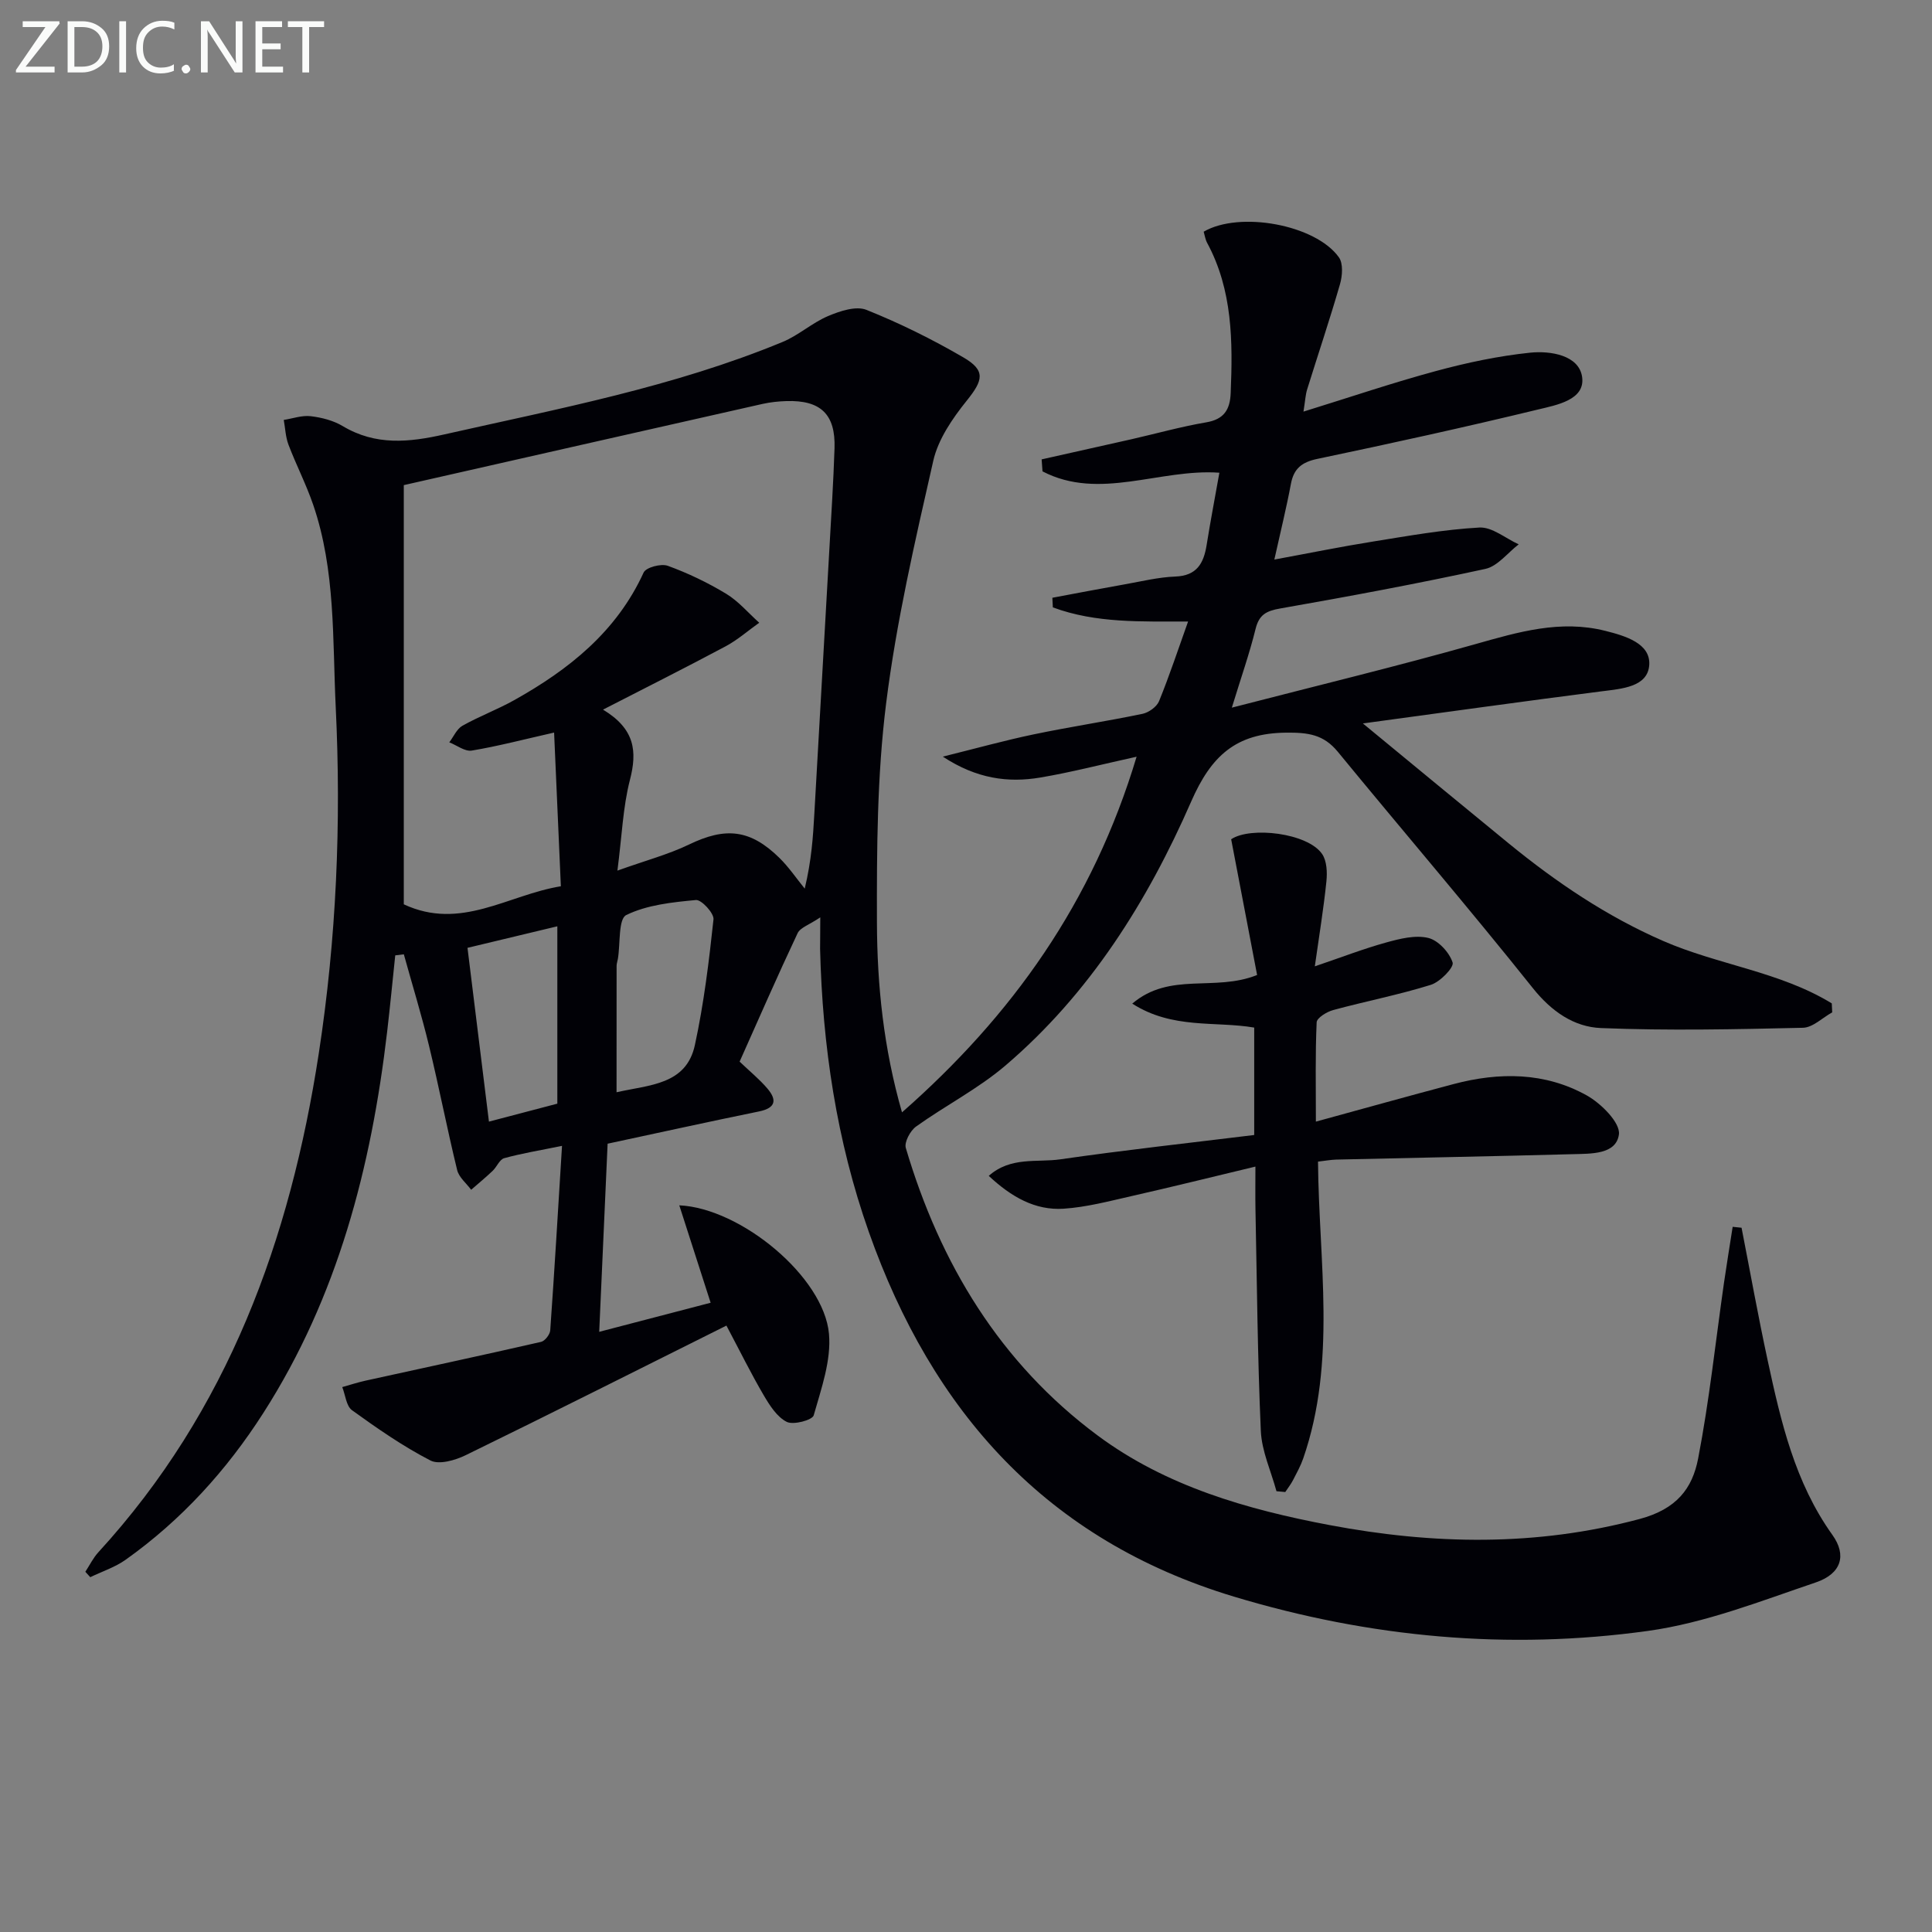 <svg enable-background="new 0 0 400 400" viewBox="0 0 400 400" xmlns="http://www.w3.org/2000/svg"><rect x="0" y="0" width="400" height="400" fill="#808080" stroke="none"/><path d="m169.83 189.93c-2.29 1.55-4.15 2.11-4.7 3.29-4.17 8.84-8.08 17.8-12 26.58 2.16 2.06 4.1 3.64 5.71 5.52 2.01 2.34 1.87 4.06-1.68 4.79-10.39 2.12-20.74 4.41-31.36 6.68-.56 12.51-1.13 25.42-1.74 38.95 8.02-2.09 15.58-4.07 23.07-6.02-2.22-6.91-4.33-13.47-6.49-20.17 12.75.59 29.92 14.81 30.99 26.59.5 5.52-1.6 11.37-3.16 16.89-.28.99-4.19 2.04-5.57 1.36-2.01-1-3.53-3.39-4.76-5.48-2.59-4.41-4.86-9.02-7.74-14.46-18.32 9.14-36.09 18.1-53.98 26.83-2.17 1.06-5.51 2.02-7.3 1.1-5.7-2.94-11.03-6.65-16.24-10.41-1.2-.87-1.37-3.16-2.02-4.79 1.61-.45 3.19-.97 4.82-1.33 12.12-2.67 24.25-5.26 36.34-8.03.8-.18 1.84-1.52 1.9-2.39.88-12.4 1.61-24.8 2.44-38.19-4.7.96-8.39 1.56-11.97 2.55-.96.26-1.52 1.79-2.38 2.61-1.44 1.37-2.97 2.63-4.46 3.93-1-1.35-2.53-2.57-2.9-4.08-2.08-8.53-3.75-17.17-5.82-25.71-1.54-6.37-3.47-12.64-5.22-18.96-.59.07-1.18.14-1.78.22-.56 5.28-1.06 10.57-1.68 15.85-3.29 28-10.22 54.83-25.62 78.88-7.61 11.89-16.98 22.2-28.52 30.4-2.19 1.56-4.87 2.42-7.32 3.61-.34-.37-.68-.74-1.02-1.12.89-1.36 1.62-2.88 2.71-4.06 26.83-29.29 39.7-64.71 45.62-103.26 3.65-23.78 4.67-47.68 3.51-71.66-.68-14.06-.01-28.33-4.67-41.94-1.45-4.23-3.52-8.24-5.11-12.42-.61-1.61-.67-3.42-.98-5.14 1.87-.29 3.78-.99 5.59-.77 2.27.27 4.68.89 6.62 2.05 6.82 4.08 13.74 3.37 21.08 1.71 23.62-5.33 47.46-9.82 69.98-19.13 3.32-1.37 6.12-3.97 9.44-5.37 2.44-1.03 5.76-2.14 7.92-1.28 6.9 2.76 13.62 6.09 20.05 9.83 4.7 2.73 4.13 4.74.71 8.99-2.95 3.67-5.91 7.98-6.92 12.45-3.78 16.63-7.65 33.34-9.76 50.23-1.87 14.95-1.94 30.2-1.9 45.31.04 13.03 1.37 26.06 5.19 39.34 22.85-20.08 39.51-43.47 48.57-73.63-7.24 1.59-13.54 3.23-19.93 4.31-6.71 1.13-13.21.25-20.19-4.33 6.92-1.71 12.83-3.36 18.83-4.61 7.46-1.56 15.01-2.69 22.48-4.24 1.31-.27 2.98-1.45 3.46-2.63 2.18-5.35 3.99-10.85 6.01-16.49-9.59-.02-19.07.39-28-2.93-.03-.66-.07-1.33-.1-1.99 5.03-.94 10.06-1.91 15.1-2.8 3.43-.61 6.87-1.46 10.33-1.59 4.48-.16 5.9-2.73 6.51-6.53.78-4.9 1.72-9.78 2.64-14.97-12.36-.88-24.85 5.85-36.62-.28-.06-.83-.12-1.66-.18-2.48 6.18-1.38 12.37-2.76 18.55-4.16 5.18-1.18 10.31-2.62 15.53-3.51 3.71-.63 4.92-2.66 5.06-6.05.44-10.7.41-21.32-4.88-31.12-.38-.71-.49-1.56-.71-2.3 7.42-4.33 23.16-1.47 27.99 5.3.92 1.28.73 3.84.23 5.57-2.11 7.32-4.55 14.54-6.81 21.82-.33 1.07-.38 2.23-.75 4.56 9.64-2.98 18.49-5.99 27.5-8.42 6.35-1.72 12.87-3.1 19.41-3.78 4.24-.44 10.14.52 10.78 5.03.68 4.76-5.31 5.81-9.11 6.73-15.16 3.67-30.4 7.02-45.67 10.22-3.22.67-4.91 1.97-5.51 5.18-.91 4.87-2.1 9.68-3.43 15.67 7.18-1.32 13.73-2.66 20.31-3.71 7.36-1.18 14.73-2.51 22.15-2.92 2.64-.14 5.41 2.25 8.13 3.48-2.29 1.75-4.36 4.54-6.92 5.09-14.08 3.06-28.26 5.7-42.46 8.19-2.86.5-4.37 1.27-5.1 4.24-1.25 5.08-3 10.04-4.91 16.29 17.52-4.53 34.08-8.53 50.46-13.16 8.88-2.51 17.56-5.08 26.86-2.74 4.14 1.04 9.37 2.59 9.1 7.03-.28 4.62-5.71 4.96-9.94 5.5-15.95 2.04-31.87 4.27-49.35 6.64 10.86 8.94 20.52 16.93 30.22 24.86 9.82 8.02 20.21 15.05 31.94 20.17 11.39 4.97 24.2 6.36 34.92 12.93.03.62.06 1.24.09 1.86-2.02 1.11-4.01 3.14-6.06 3.19-13.93.32-27.89.62-41.8.06-5.6-.22-10.26-3.43-14.13-8.28-13.18-16.52-26.95-32.57-40.36-48.91-2.96-3.61-6.16-4.02-10.75-3.97-10.4.1-15.5 4.85-19.61 14.24-9.05 20.7-21.03 39.8-38.48 54.69-5.64 4.81-12.42 8.27-18.49 12.62-1.2.86-2.48 3.24-2.12 4.44 7.08 23.93 19.53 44.54 39.74 59.54 14.14 10.5 30.93 15.31 47.99 18.53 21.41 4.04 42.72 4.48 64.2-1.26 7.65-2.05 10.91-6.3 12.11-12.51 2.32-12.02 3.61-24.24 5.35-36.37.56-3.88 1.2-7.74 1.8-11.61.61.06 1.23.13 1.84.19 1.79 9.16 3.44 18.36 5.41 27.48 2.73 12.66 5.62 25.24 13.4 36.12 3.01 4.21 1.86 8.03-3.43 9.83-11.42 3.87-22.92 8.4-34.74 10.04-28.96 4.02-57.6 1.39-85.75-7.1-38.81-11.71-62.44-38.31-75.57-75.47-6.69-18.94-9.61-38.6-10.1-58.64 0-1.65.04-3.29.04-6.52zm-55.11-38.26c-6.41 1.45-11.69 2.84-17.05 3.73-1.42.23-3.09-1.1-4.65-1.71.89-1.17 1.55-2.77 2.72-3.43 3.46-1.95 7.23-3.35 10.7-5.29 11.34-6.34 21.21-14.17 26.82-26.44.49-1.06 3.61-1.89 4.99-1.39 4.18 1.52 8.27 3.48 12.09 5.79 2.56 1.55 4.58 3.97 6.85 6-2.31 1.64-4.47 3.55-6.95 4.88-8.13 4.34-16.37 8.48-25.39 13.11 6.65 4.02 7.09 8.67 5.57 14.55-1.45 5.62-1.65 11.56-2.59 18.78 5.92-2.12 10.57-3.35 14.82-5.4 7.56-3.65 12.67-3.18 18.74 2.79 1.94 1.91 3.49 4.21 5.22 6.34 1.42-5.94 1.72-10.72 1.99-15.5 1.04-18.25 2.08-36.5 3.11-54.75.39-6.97.84-13.94 1.07-20.92.23-7.04-2.87-10-9.98-9.77-1.65.05-3.33.23-4.94.59-24.67 5.56-49.34 11.16-74.26 16.81v86.79c11.82 5.51 21.54-1.95 32.52-3.74-.48-10.8-.93-21.03-1.4-31.82zm12.93 74.47c6.83-1.56 14.43-1.51 16.22-9.78 1.85-8.55 2.92-17.3 3.85-26.01.14-1.27-2.49-4.11-3.63-4.01-4.91.46-10.12 1-14.43 3.11-1.66.81-1.21 5.91-1.73 9.05-.08.49-.27.98-.27 1.47-.01 8.61-.01 17.2-.01 26.17zm-30.86-29.9c1.54 12.47 2.95 23.89 4.44 35.98 4.73-1.24 9.43-2.48 14.16-3.72 0-12.07 0-24.04 0-36.72-6.61 1.58-12.63 3.03-18.6 4.46z" fill="#010106"/><path d="m264.28 308.74c-1.13-4.16-3.05-8.28-3.24-12.48-.68-15.29-.8-30.61-1.11-45.92-.05-2.64-.01-5.29-.01-8.81-8.92 2.14-17.23 4.2-25.57 6.09-4.68 1.06-9.4 2.32-14.15 2.63-5.9.38-10.82-2.44-15.49-6.8 4.55-4.04 9.99-2.73 14.79-3.42 13.29-1.92 26.65-3.38 40.17-5.04 0-7.59 0-14.71 0-22.24-8.08-1.38-16.89.39-25.25-4.96 7.84-6.66 17.05-2.39 25.85-5.93-1.69-8.87-3.5-18.32-5.37-28.1 3.97-2.68 15.82-1.33 18.83 3.05.98 1.43 1.08 3.79.89 5.66-.57 5.57-1.48 11.1-2.4 17.6 5.49-1.86 10.07-3.64 14.78-4.94 2.82-.78 6.03-1.59 8.71-.94 2.07.5 4.37 3 5.04 5.09.32 1.01-2.59 4.02-4.51 4.62-6.64 2.07-13.5 3.4-20.22 5.22-1.32.36-3.38 1.62-3.42 2.54-.3 6.59-.16 13.19-.16 20.56 10.05-2.75 19.27-5.33 28.53-7.78 9.45-2.5 18.91-2.47 27.56 2.36 2.97 1.66 6.97 5.66 6.65 8.07-.57 4.2-5.82 3.98-9.59 4.09-16.31.44-32.62.74-48.93 1.12-1.13.03-2.26.25-3.78.42.17 20.67 3.88 41.37-3.06 61.45-.54 1.55-1.35 3.02-2.11 4.49-.45.87-1.07 1.65-1.61 2.47-.6-.06-1.21-.12-1.82-.17z" fill="#010106"/><g fill="#fafbfa"><path d="m12.4 4.8-7.1 9h6v1.2h-8v-.5l6.1-8.9h-4.7v-1.2h7.6v.4z"/><path d="m14 14v-9.6h3c1.6 0 2.9.5 4 1.4s1.6 2.2 1.6 3.8-.5 3-1.6 3.9-2.4 1.5-4 1.5h-3zm1.4-8.4v8.2h1.6c1.3 0 2.4-.4 3.1-1.1s1.1-1.8 1.1-3.1-.4-2.3-1.2-3-1.8-1-3.1-1z"/><path d="m26.1 4.4v10.6h-1.4v-10.6z"/><path d="m36.1 14.6c-.8.4-1.8.6-2.9.6-1.5 0-2.7-.5-3.6-1.4s-1.4-2.2-1.4-3.8c0-1.7.5-3.1 1.5-4.1s2.3-1.6 3.9-1.6c1 0 1.8.1 2.5.4v1.4c-.8-.4-1.6-.6-2.5-.6-1.2 0-2.1.4-2.9 1.2s-1.1 1.8-1.1 3.2c0 1.3.3 2.3 1 3s1.6 1.1 2.7 1.1c1 0 2-.2 2.7-.7v1.3z"/><path d="m37.6 14.3c0-.2.1-.5.3-.6s.4-.3.6-.3c.3 0 .5.1.6.3s.3.4.3.6-.1.4-.3.6-.4.3-.6.3c-.3 0-.5-.1-.6-.3s-.3-.4-.3-.6z"/><path d="m50.2 15h-1.6l-5.3-8.2c-.2-.2-.3-.5-.4-.7 0 .2.1.7.1 1.5v7.4h-1.4v-10.6h1.7l5.2 8.1c.2.4.4.6.4.7 0-.3-.1-.8-.1-1.5v-7.3h1.4z"/><path d="m58.6 15h-5.7v-10.6h5.5v1.2h-4.1v3.4h3.8v1.2h-3.8v3.6h4.3z"/><path d="m67.1 5.6h-3.1v9.4h-1.4v-9.4h-3v-1.2h7.5z"/></g></svg>

